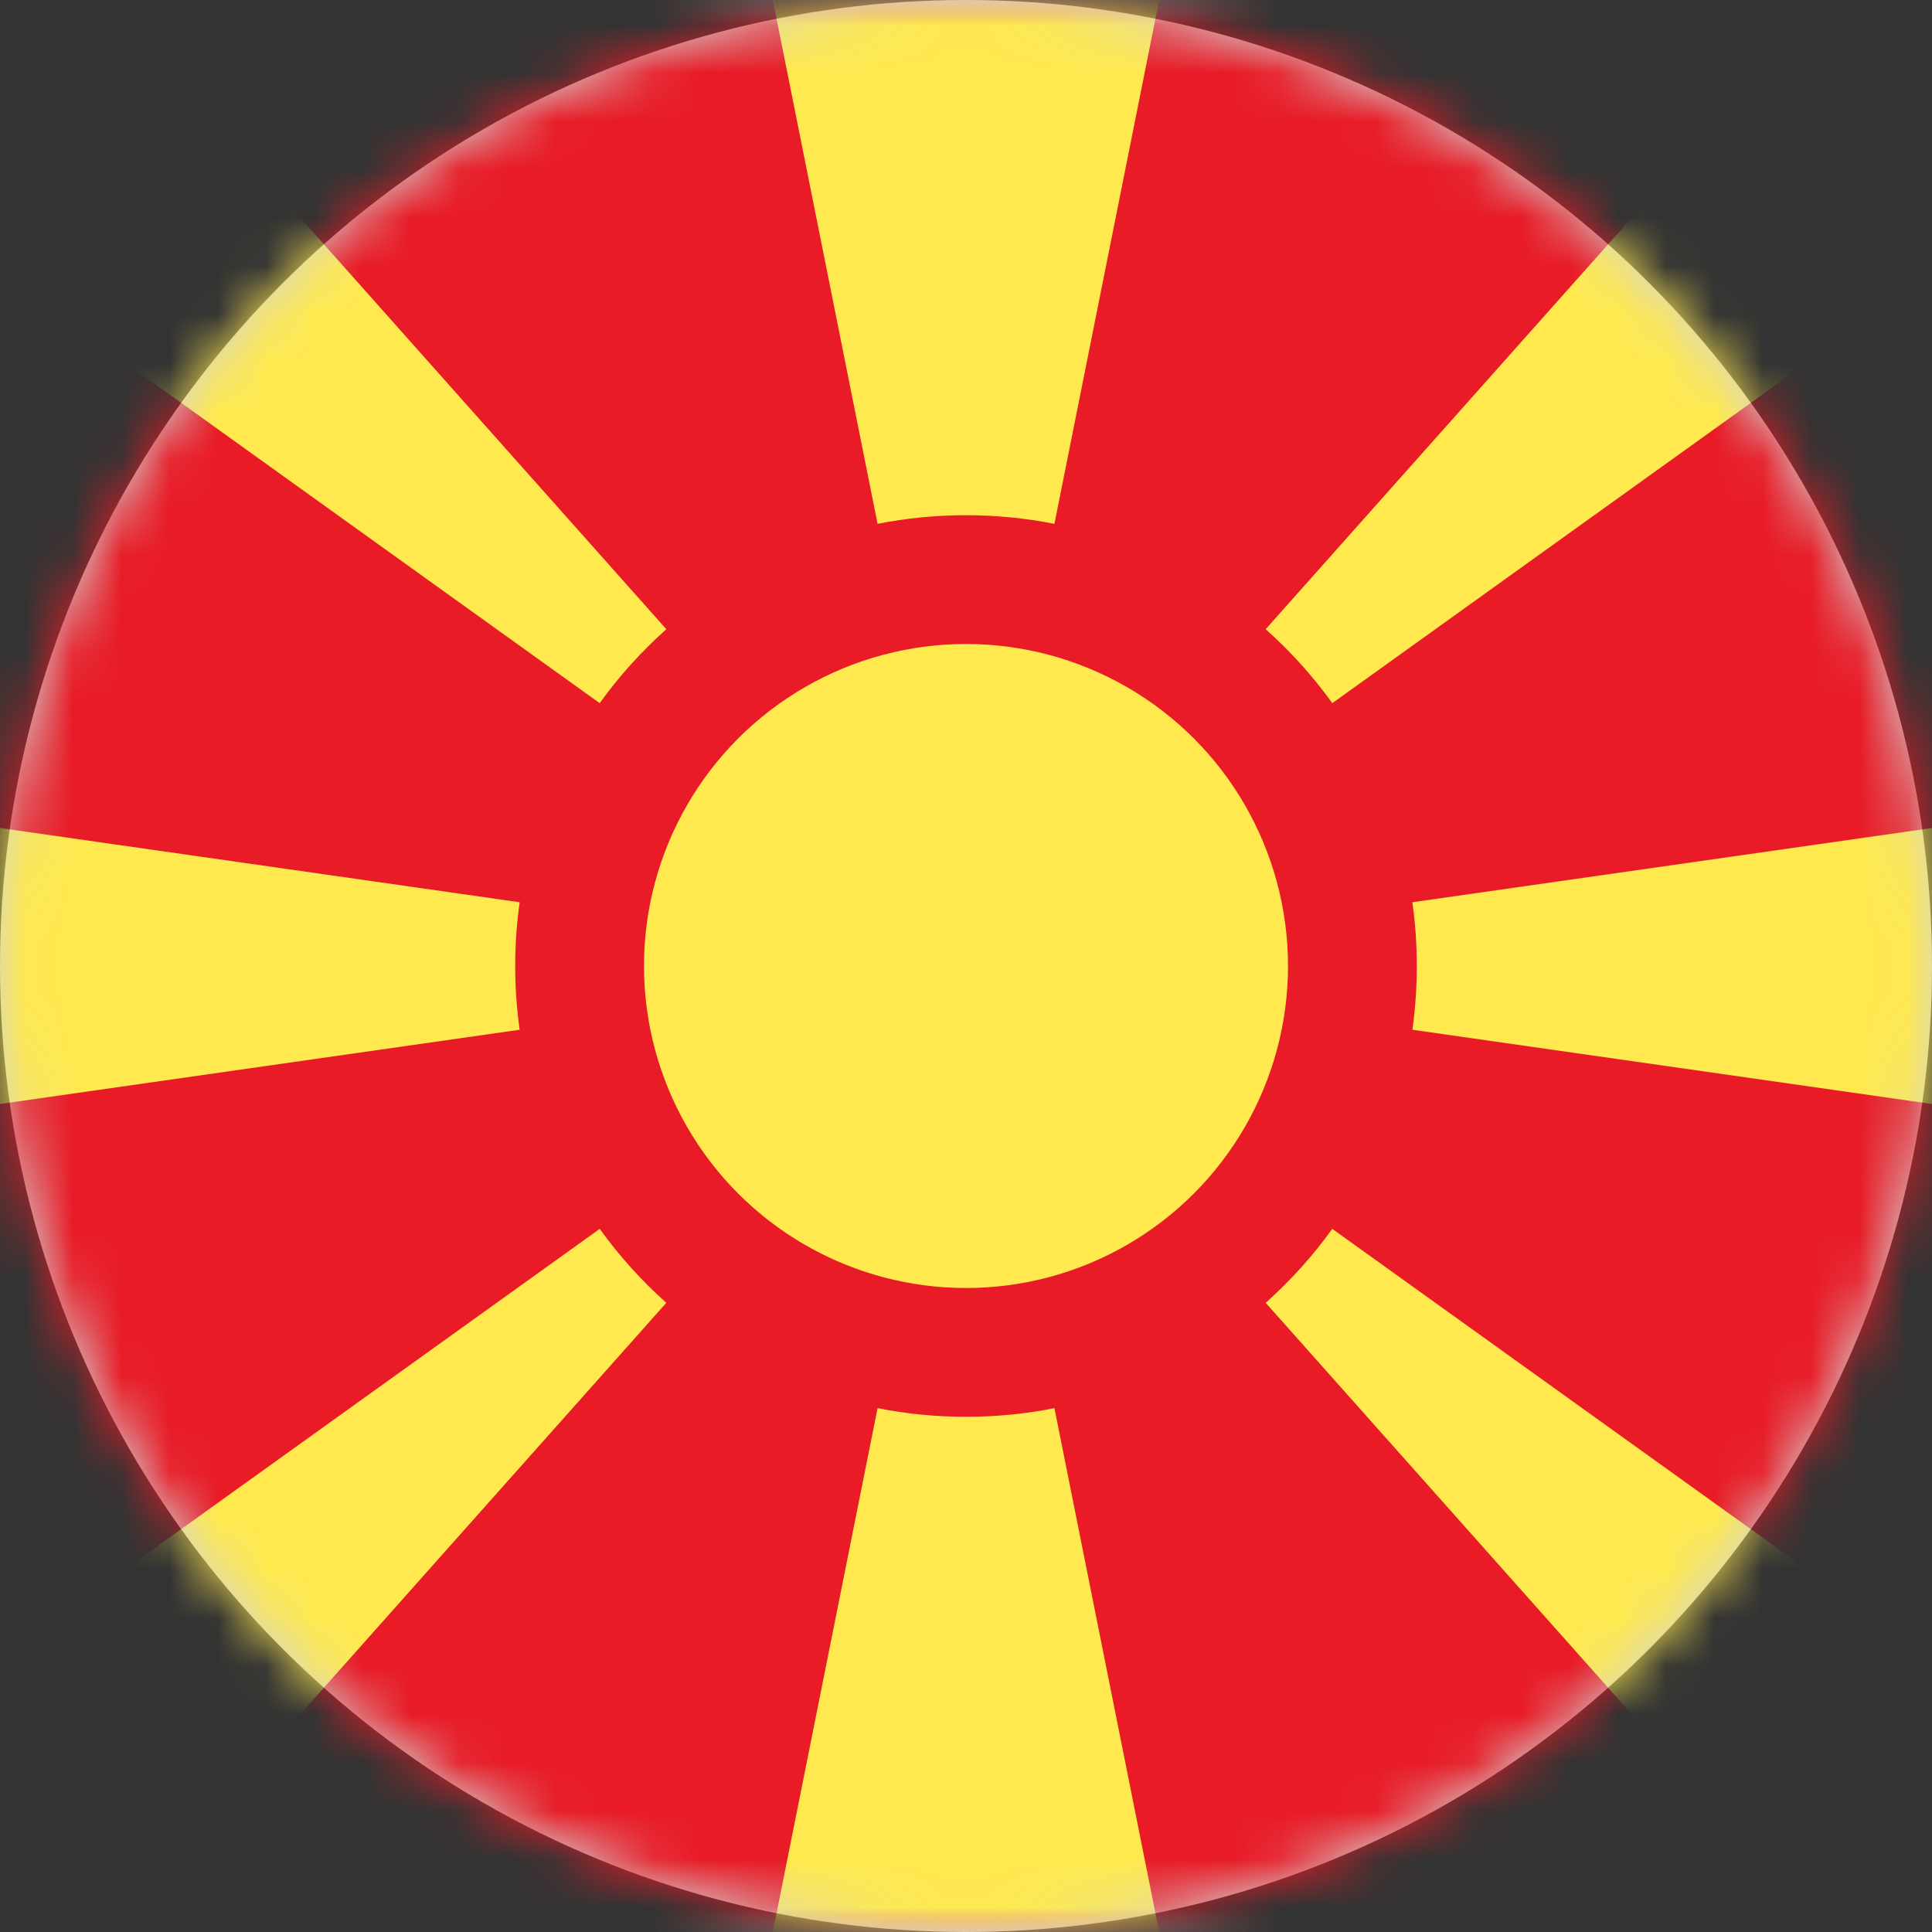 <?xml version="1.0" encoding="UTF-8"?>
<svg width="40px" height="40px" viewBox="0 0 40 40" version="1.1" xmlns="http://www.w3.org/2000/svg" xmlns:xlink="http://www.w3.org/1999/xlink">
    <rect x="0" y="0" width="40" height="40" fill="#333333" stroke="none"/>
    <title>Macedonia-flag</title>
<defs>
        <circle id="path-1" cx="20" cy="20" r="20"></circle>
        <rect id="path-3" x="0" y="0" width="56" height="40"></rect>
    </defs>
    <g id="Page-1" stroke="none" stroke-width="1" fill="none" fill-rule="evenodd">
        <g id="Macedonia-flag">
            <mask id="mask-2" fill="white">
                <use xlink:href="#path-1"></use>
            </mask>
            <use id="Mask" fill="#D1D4D3" xlink:href="#path-1"></use>
            <g id="Macedonia" mask="url(#mask-2)">
                <g transform="translate(-8, 0)">
                    <mask id="mask-4" fill="white">
                        <use xlink:href="#path-3"></use>
                    </mask>
                    <use id="Mask" stroke="none" fill="#FFFFFF" fill-rule="evenodd" xlink:href="#path-3"></use>
                    <rect id="Mask-Copy" stroke="none" fill="#E81B26" fill-rule="evenodd" mask="url(#mask-4)" x="0" y="0" width="56" height="40"></rect>
                    <circle id="Oval-12" stroke="none" fill="#FFE94F" fill-rule="evenodd" mask="url(#mask-4)" cx="28" cy="20" r="6.667"></circle>
                    <path d="M21.796,26.973 L3.923,47.061 L-1.43,41.116 L20.417,25.442 C20.819,26.002 21.282,26.515 21.796,26.973 Z M35.583,25.442 L57.43,41.116 L52.077,47.061 L34.204,26.973 C34.718,26.515 35.181,26.002 35.583,25.442 Z M29.831,29.154 L32,40 L24,40 L26.169,29.154 C26.761,29.272 27.373,29.333 28,29.333 C28.627,29.333 29.239,29.272 29.831,29.154 Z M2.22044605e-16,16 L18.759,18.68 C18.698,19.111 18.667,19.552 18.667,20 C18.667,20.448 18.698,20.889 18.759,21.32 L2.22044605e-16,24 L2.22044605e-16,16 Z M56,16 L56,24 L37.241,21.32 C37.302,20.889 37.333,20.448 37.333,20 C37.333,19.552 37.302,19.111 37.241,18.68 L56,16 Z M3.923,-7.061 L21.796,13.027 C21.282,13.485 20.819,13.998 20.416,14.558 L-1.43,-1.116 L3.923,-7.061 Z M52.077,-7.061 L57.43,-1.116 L35.584,14.558 C35.181,13.998 34.718,13.485 34.204,13.027 L52.077,-7.061 Z M32,-7.90478794e-14 L29.831,10.846 C29.239,10.728 28.627,10.667 28,10.667 C27.373,10.667 26.761,10.728 26.169,10.846 L24,-7.90478794e-14 L32,-7.90478794e-14 Z" id="Rectangle-346" stroke="none" fill="#FFE94F" fill-rule="evenodd" mask="url(#mask-4)"></path>
                </g>
            </g>
        </g>
    </g>
</svg>